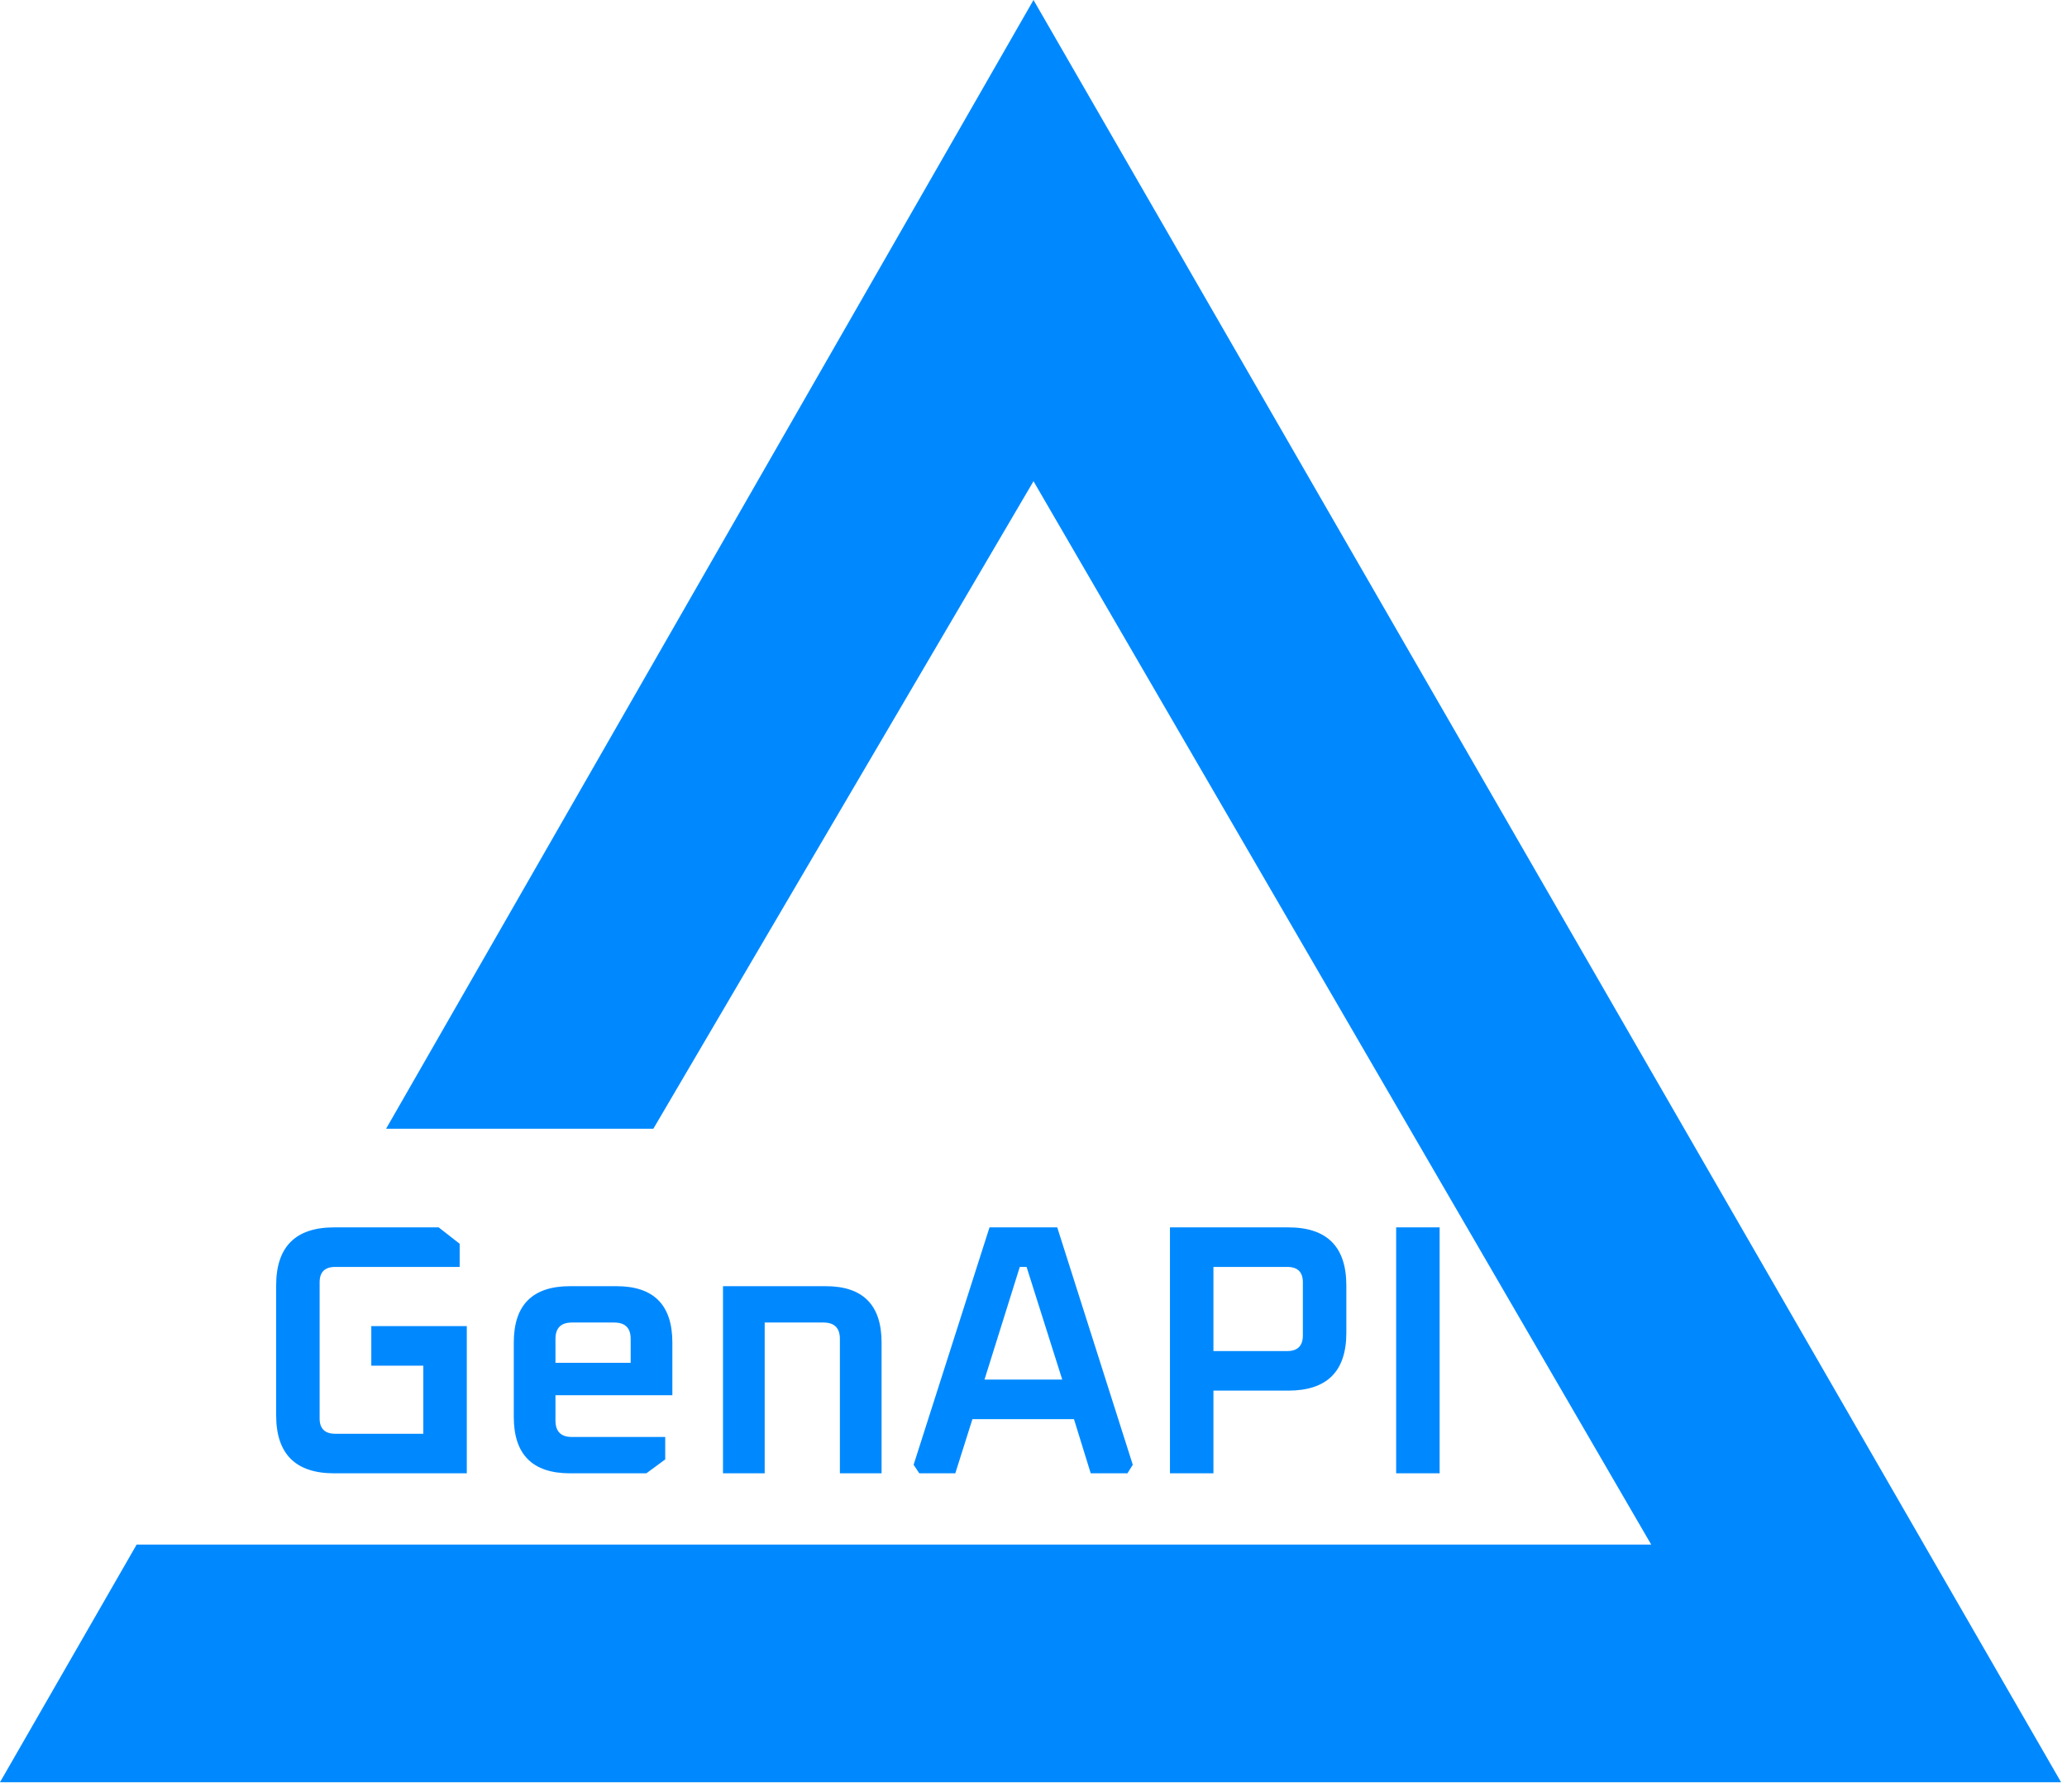 <svg width="60" height="52" viewBox="0 0 60 52" fill="none" xmlns="http://www.w3.org/2000/svg">
    <g clip-path="url(#clip0_3912_80)">
        <path d="M59.828 51.724L30 0L11.207 32.759H18.965L30 13.966L47.931 44.828H3.966L0 51.724H59.828Z"
              fill="#0089FF"/>
        <path
            d="M8.016 41.073V37.307C8.016 36.183 8.578 35.621 9.702 35.621H12.733L13.343 36.097V36.769H9.733C9.429 36.769 9.278 36.918 9.278 37.214V41.166C9.278 41.462 9.429 41.611 9.733 41.611H12.288V39.635H10.778V38.487H13.55V42.759H9.702C8.578 42.759 8.016 42.197 8.016 41.073ZM14.914 41.124V38.962C14.914 37.873 15.458 37.328 16.548 37.328H17.893C18.976 37.328 19.517 37.873 19.517 38.962V40.493H16.124V41.228C16.124 41.545 16.283 41.704 16.6 41.704H19.31V42.356L18.762 42.759H16.548C15.458 42.759 14.914 42.214 14.914 41.124ZM16.124 39.552H18.307V38.859C18.307 38.542 18.148 38.383 17.831 38.383H16.6C16.283 38.383 16.124 38.542 16.124 38.859V39.552ZM20.987 42.759V37.328H23.966C25.049 37.328 25.59 37.873 25.59 38.962V42.759H24.38V38.859C24.38 38.542 24.222 38.383 23.904 38.383H22.197V42.759H20.987ZM26.52 42.511L28.723 35.621H30.689L32.882 42.511L32.727 42.759H31.661L31.175 41.187H28.227L27.73 42.759H26.685L26.52 42.511ZM28.578 40.038H30.834L29.799 36.769H29.602L28.578 40.038ZM33.961 42.759V35.621H37.395C38.519 35.621 39.081 36.183 39.081 37.307V38.683C39.081 39.8 38.519 40.359 37.395 40.359H35.223V42.759H33.961ZM35.223 39.211H37.364C37.668 39.211 37.819 39.059 37.819 38.756V37.214C37.819 36.918 37.668 36.769 37.364 36.769H35.223V39.211ZM40.527 42.759V35.621H41.789V42.759H40.527Z"
            fill="#0089FF"/>
    </g>
    <defs>
        <clipPath id="clip0_3912_80">
            <rect width="60" height="51.724" fill="white"/>
        </clipPath>
    </defs>
</svg>

